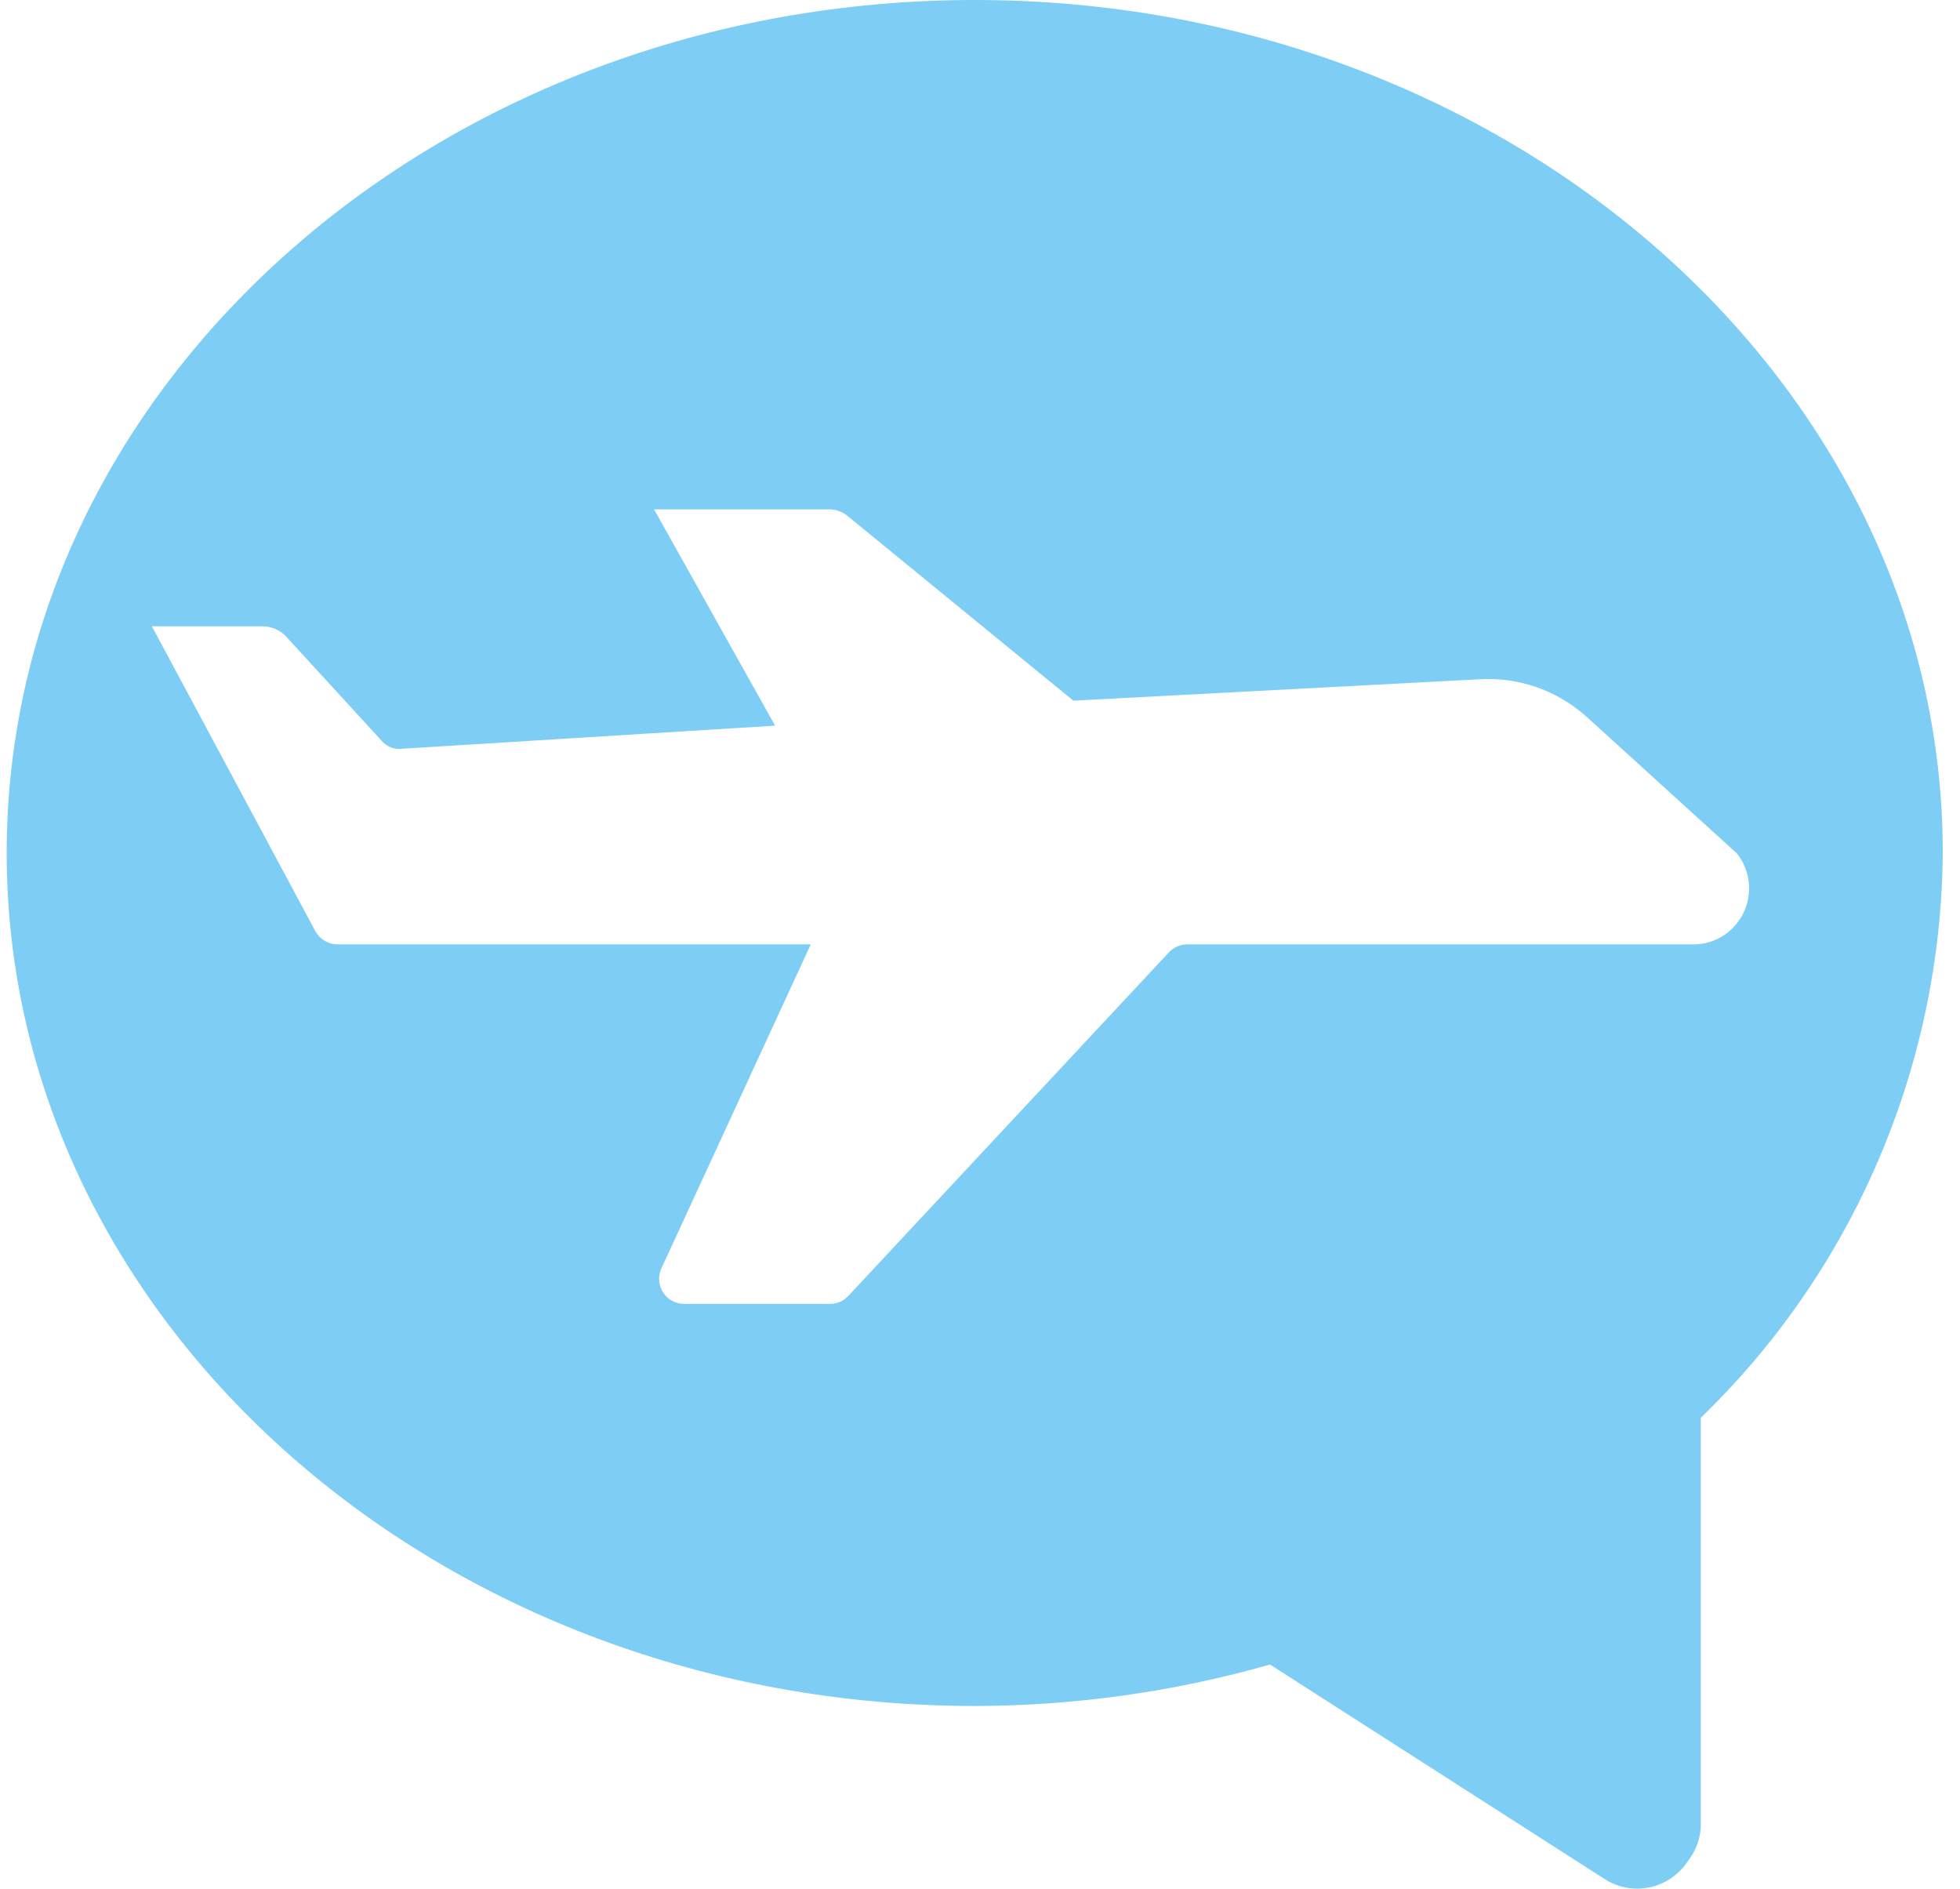<svg width="82" height="79" viewBox="0 0 82 79" fill="none" xmlns="http://www.w3.org/2000/svg">
<path d="M40.78 0C18.454 0 0.28 16.005 0.28 35.68C0.28 55.354 18.454 71.359 40.78 71.359C44.957 71.354 49.113 70.771 53.133 69.626L67.13 78.597C67.695 78.961 68.379 79.085 69.034 78.942C69.689 78.799 70.26 78.4 70.624 77.833C70.932 77.437 71.117 76.958 71.155 76.456V59.305C74.322 56.246 76.85 52.58 78.588 48.522C80.327 44.465 81.243 40.098 81.28 35.68C81.28 16.005 63.106 0 40.78 0ZM70.75 39.502H49.665C49.523 39.504 49.382 39.534 49.252 39.591C49.121 39.648 49.004 39.73 48.905 39.834L35.49 54.208C35.396 54.31 35.283 54.393 35.157 54.45C35.031 54.507 34.894 54.537 34.756 54.539H28.605C28.432 54.538 28.262 54.493 28.11 54.408C27.959 54.324 27.831 54.203 27.738 54.056C27.645 53.909 27.589 53.741 27.577 53.567C27.565 53.393 27.596 53.219 27.668 53.061L33.92 39.502H14.101C13.913 39.498 13.73 39.444 13.57 39.346C13.41 39.247 13.279 39.108 13.189 38.942L6.355 26.199H11.012C11.2 26.202 11.384 26.244 11.554 26.323C11.724 26.402 11.876 26.516 12 26.658L15.948 30.965C16.048 31.089 16.176 31.186 16.322 31.249C16.467 31.311 16.626 31.336 16.784 31.322L32.427 30.353L27.364 21.306H34.68C34.966 21.301 35.245 21.401 35.464 21.586L44.906 29.308L61.84 28.416C62.672 28.359 63.507 28.471 64.294 28.747C65.081 29.023 65.805 29.457 66.422 30.022L72.674 35.705C72.95 36.057 73.121 36.482 73.165 36.928C73.209 37.375 73.124 37.825 72.922 38.225C72.719 38.625 72.407 38.958 72.022 39.184C71.637 39.411 71.195 39.521 70.75 39.502Z" fill="#7ECDF4"/>
</svg>
